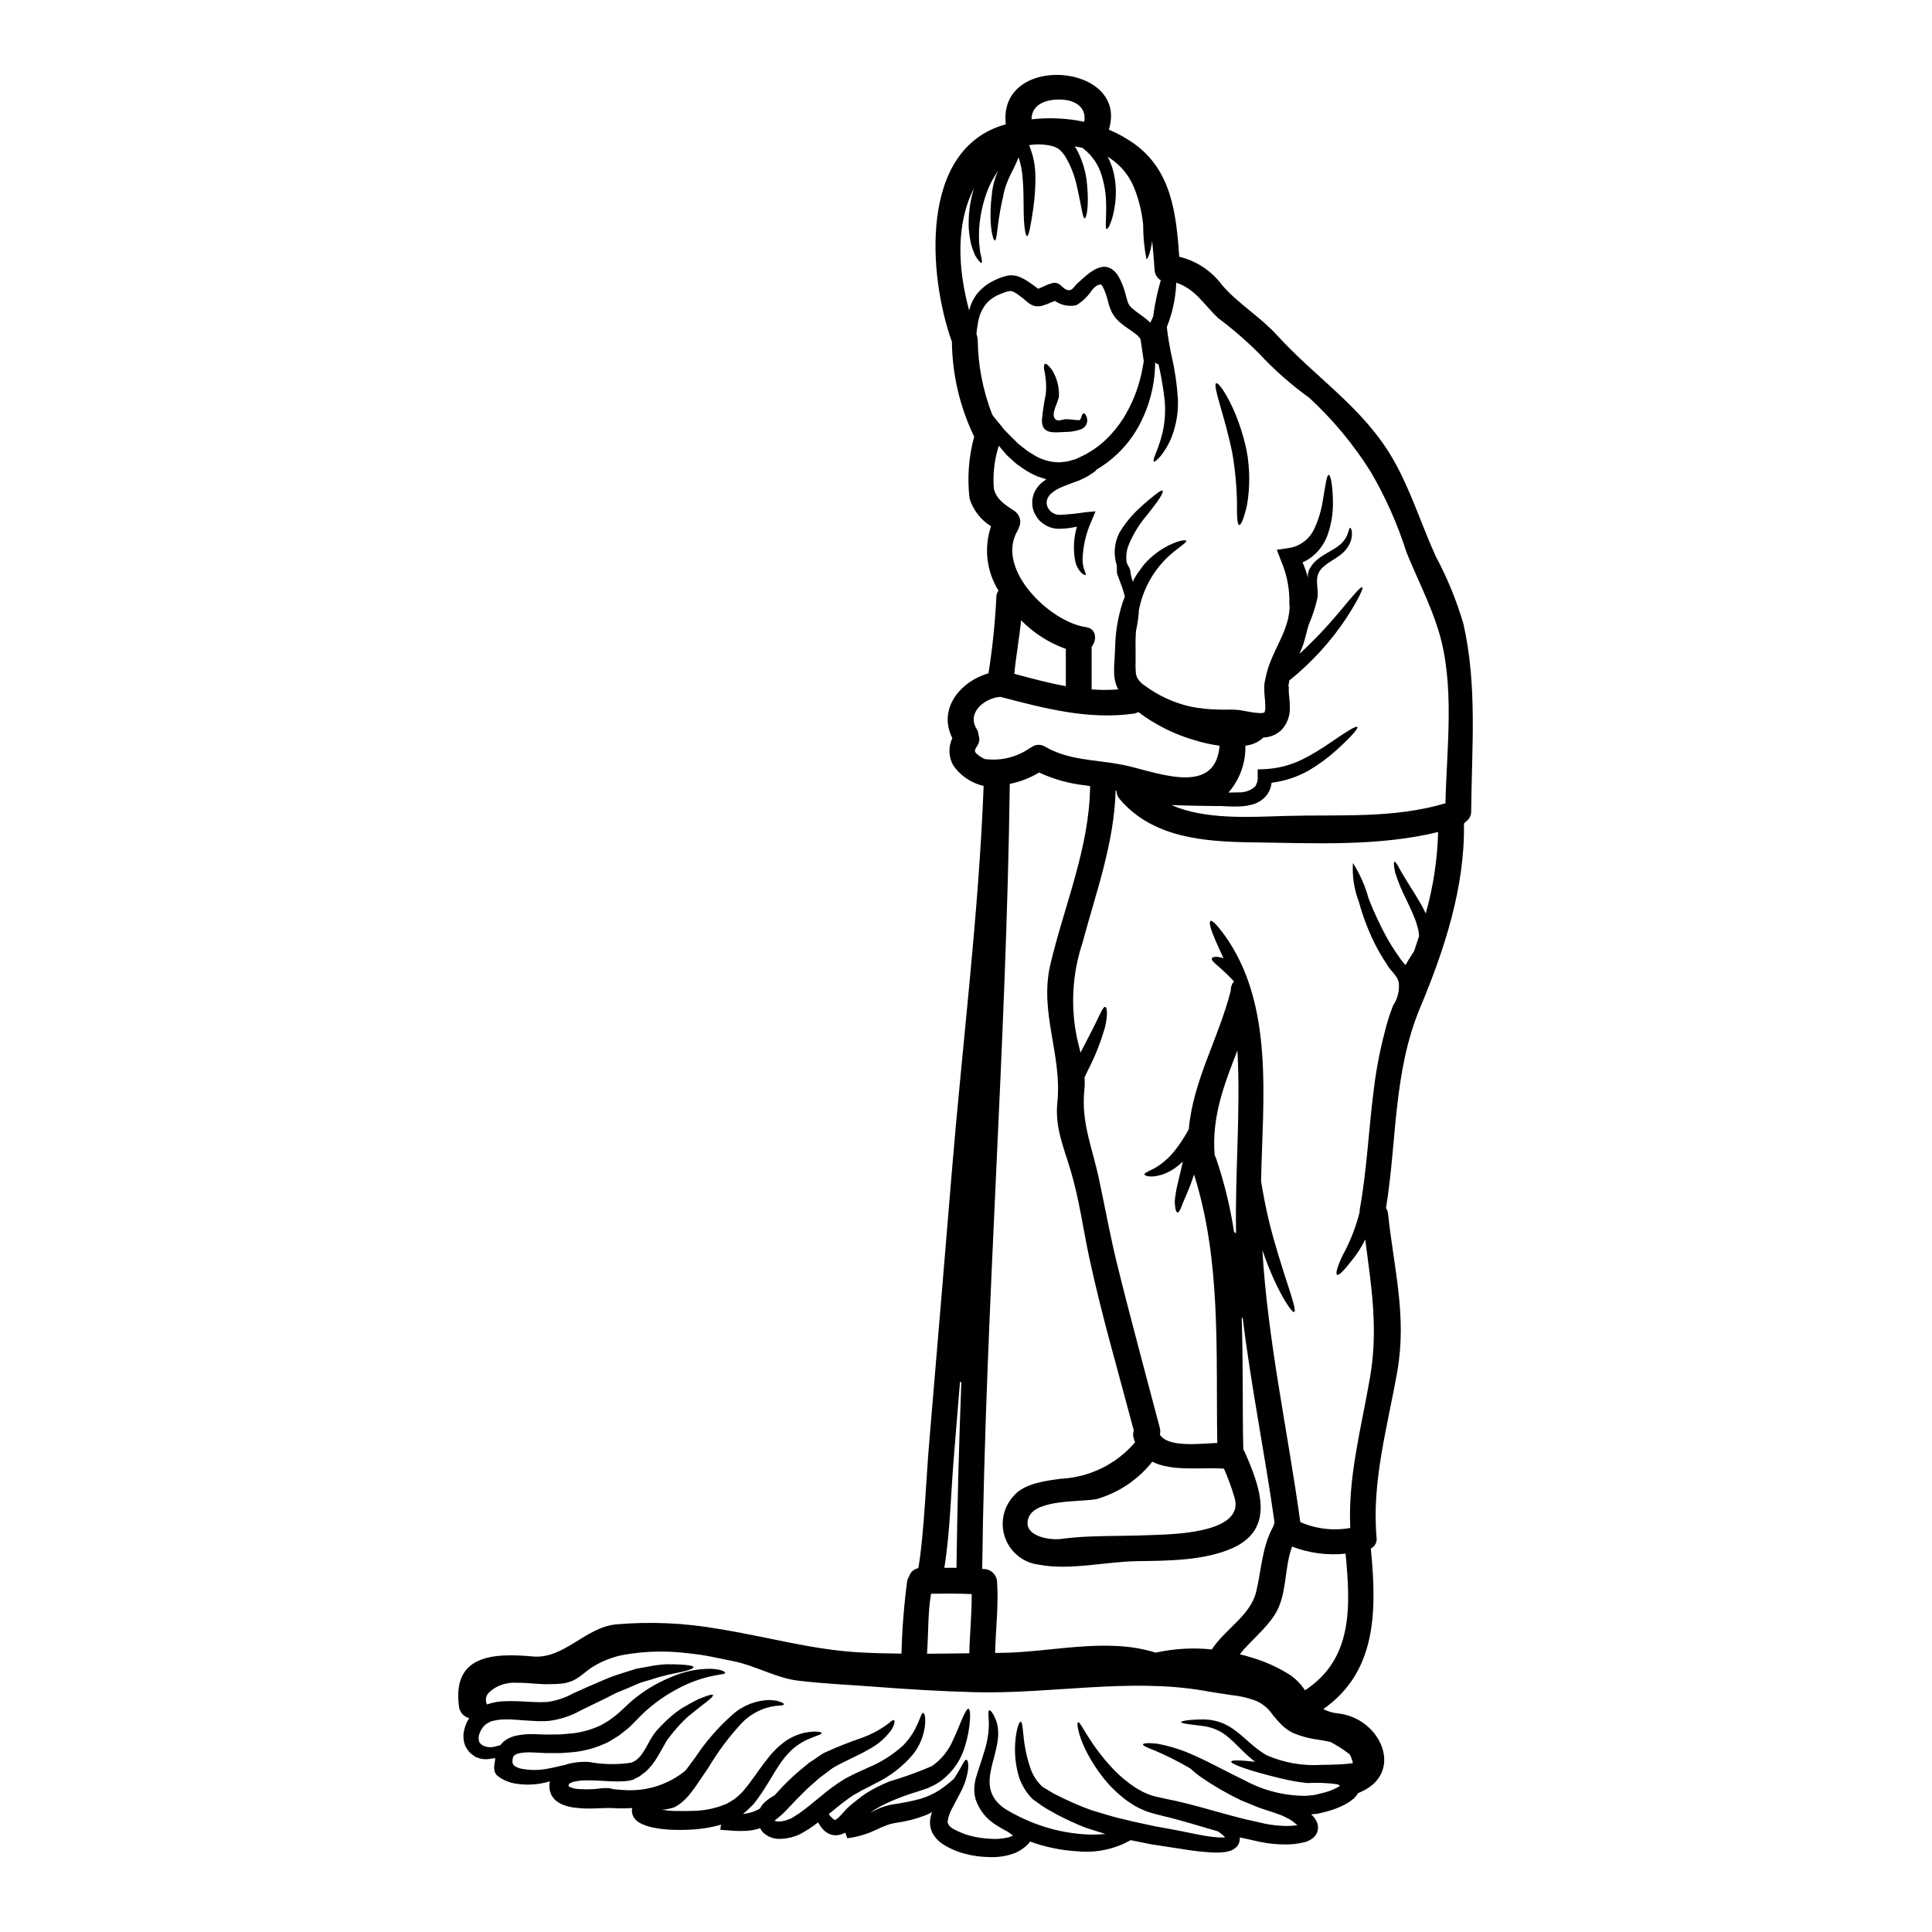 <?xml version="1.0" encoding="UTF-8"?>
<!-- Uploaded to: ICON Repo, www.iconrepo.com, Generator: ICON Repo Mixer Tools -->
<svg fill="#000000" width="800px" height="800px" version="1.1" viewBox="144 144 512 512" xmlns="http://www.w3.org/2000/svg">
 <g>
  <path d="m531.78 309.18c3.781 16.418 2.231 33.156 2.098 49.848 0.023 1.074-0.5 2.09-1.391 2.691-0.16 0.203-0.344 0.387-0.547 0.547 0.02 0.055 0.027 0.117 0.023 0.18 0.273 16.578-5.191 33.293-11.547 48.438-7.219 17.172-6.172 35.23-9.109 53.242 0.309 0.473 0.496 1.012 0.547 1.574 1.527 14.414 5.012 27.004 2.461 41.629-2.551 14.621-6.832 29.125-5.512 44.133 0.184 1.199-0.434 2.375-1.523 2.91 1.637 16.625 1.547 32.668-12.594 42.562v0.004c1.238 0.625 2.582 1.012 3.965 1.137 11.566 1.324 17.855 16.258 5.258 21.113-0.293 0.473-0.637 0.918-1.023 1.316-0.727 0.652-1.531 1.211-2.391 1.668-0.773 0.414-1.57 0.781-2.391 1.09-0.797 0.312-1.609 0.574-2.438 0.785-0.867 0.203-1.684 0.457-2.551 0.613-0.547 0.047-1.094 0.113-1.617 0.16v0.004c0.277 0.273 0.543 0.562 0.785 0.863 0.547 0.664 0.895 1.469 1 2.324 0.047 0.652-0.078 1.301-0.363 1.891-0.25 0.488-0.605 0.918-1.047 1.25-0.566 0.434-1.207 0.762-1.887 0.98-1.961 0.52-3.988 0.742-6.016 0.66-1.941-0.035-3.875-0.242-5.781-0.617-1.871-0.395-3.734-0.844-5.629-1.25 0.035 0.602-0.074 1.203-0.32 1.754l-0.09 0.18-0.043 0.09c0-0.043-0.277 0.395-0.277 0.395l-0.023 0.023h0.004c-0.215 0.207-0.441 0.398-0.684 0.57-0.371 0.258-0.777 0.457-1.207 0.594-0.344 0.09-0.727 0.18-1.07 0.25-1.262 0.168-2.535 0.215-3.801 0.137-2.566-0.156-5.121-0.453-7.652-0.887-2.617-0.395-5.352-0.82-8.199-1.25-1.824-0.367-3.664-0.727-5.559-1.117l-1.969 1.004v-0.004c-3.879 1.723-8.145 2.391-12.367 1.938-4.215-0.262-8.371-1.129-12.344-2.574-0.043 0.066-0.09 0.133-0.113 0.18-0.203 0.281-0.43 0.547-0.68 0.789-0.355 0.32-0.73 0.625-1.117 0.906-0.863 0.652-1.836 1.145-2.871 1.457-1.961 0.621-4.019 0.887-6.078 0.789-1.043-0.02-2.086-0.098-3.121-0.23l-1.66-0.273-1.438-0.344v0.004c-2.168-0.531-4.231-1.426-6.102-2.641-1.094-0.727-2-1.699-2.644-2.848-0.621-1.246-0.82-2.66-0.566-4.031 0.113-0.527 0.258-1.043 0.434-1.547-0.48 0.25-0.98 0.523-1.527 0.75-2.551 1-5.211 1.695-7.926 2.07-0.516 0.078-1.023 0.184-1.523 0.32-0.41 0.105-0.812 0.238-1.207 0.395-0.887 0.32-1.773 0.727-2.707 1.18h-0.004c-1.824 0.871-3.754 1.512-5.738 1.914l-1.824 0.297-0.523-1.504 0.004-0.004c-0.535 0.297-1.113 0.512-1.711 0.637-0.789 0.16-1.609 0.09-2.359-0.203-0.609-0.254-1.164-0.617-1.641-1.07-0.59-0.621-1.098-1.316-1.504-2.07-0.789 0.59-1.594 1.203-2.438 1.75-0.566 0.344-1.113 0.66-1.684 1.004-0.32 0.156-0.434 0.273-0.957 0.5-0.32 0.152-0.645 0.285-0.98 0.395-1.324 0.465-2.715 0.711-4.121 0.727-1.711 0.043-3.359-0.629-4.555-1.855-0.242-0.301-0.449-0.629-0.613-0.98-1.207 0.41-2.461 0.648-3.734 0.707-1.512 0.07-3.027 0.031-4.531-0.113l-2.32-0.16 0.203-1.367c-2.293 0.668-4.652 1.09-7.039 1.254-1.867 0.137-3.777 0.16-5.535 0.113h0.004c-2.031-0.039-4.055-0.281-6.035-0.73-0.707-0.18-1.398-0.406-2.074-0.684-0.43-0.176-0.844-0.398-1.227-0.656-0.625-0.41-1.121-0.988-1.434-1.664-0.285-0.645-0.348-1.363-0.188-2.047-0.066 0-0.133 0.02-0.203 0.02-1.684 0.102-3.371 0.102-5.055 0l-0.637-0.02h-0.516l-1.09 0.02c-0.824 0.047-1.664 0.07-2.527 0.09-1.855 0.082-3.715 0-5.559-0.25-1.117-0.141-2.211-0.457-3.234-0.934-0.668-0.312-1.273-0.734-1.801-1.254-0.281-0.34-0.543-0.699-0.785-1.07-0.188-0.434-0.34-0.883-0.457-1.344-0.074-0.41-0.105-0.832-0.09-1.25l0.023-0.32v-0.227l0.09-0.367 0.043-0.18c-0.449 0.145-0.902 0.27-1.363 0.367-2.504 0.582-5.094 0.672-7.629 0.27-1.836-0.254-3.566-1-5.012-2.16-1.324-1.414-0.637-2.852-0.5-4.602-0.57 0.023-1.094 0.156-1.664 0.227-1.172 0.16-2.359-0.016-3.438-0.504l-0.113-0.043c-0.047-0.023-0.344-0.227-0.344-0.227-0.062-0.043-0.121-0.09-0.18-0.137l-0.277-0.203-0.566-0.434v-0.004c-0.559-0.578-1.027-1.242-1.387-1.965-0.531-1.375-0.609-2.883-0.23-4.309 0.238-1.074 0.68-2.098 1.301-3.008-1.461-0.355-2.543-1.582-2.711-3.07-1.824-13.547 8.812-14.258 19.473-13.277 8.336 0.789 13.848-7.606 22.066-8.492l-0.004-0.004c9.066-0.789 18.195-0.395 27.16 1.184 12.664 2.004 25.074 5.625 37.914 6.262 3.543 0.18 7.086 0.273 10.66 0.297v-0.004c0.152-6.465 0.664-12.922 1.52-19.332 0.098-0.391 0.262-0.762 0.48-1.094 0.34-1.145 1.289-1.996 2.461-2.207 1.504-8.586 2.027-23.34 2.914-33.68 2.027-23.977 4.031-47.973 6.016-71.984 2.801-33.77 7.086-67.816 8.379-101.68v-0.004c-0.27-0.02-0.535-0.074-0.789-0.16-2.945-0.867-5.508-2.715-7.262-5.234-1.25-2.234-1.344-4.93-0.25-7.242-3.894-7.723 2.074-15.008 9.59-17.172l-0.004-0.004c1.043-6.606 1.734-13.266 2.07-19.945-0.035-0.703 0.168-1.395 0.57-1.969-3.172-5.106-3.894-11.363-1.969-17.055-2.727-1.68-4.746-4.297-5.691-7.356-0.648-5.488-0.23-11.047 1.23-16.375-3.801-7.859-5.816-16.461-5.906-25.191-0.023-0.066-0.066-0.137-0.09-0.203-6.059-17.012-8.902-51.012 14.371-57.387-2.211-19.086 32.789-16.191 27.305 1.414 2.359 0.988 4.602 2.231 6.691 3.711 10.016 7.148 11.16 18.762 11.977 29.969 4.586 1.102 8.629 3.797 11.414 7.602 4.305 4.945 9.996 8.266 14.484 13.188 10.234 11.273 22.773 19.105 30.676 32.723 4.758 8.246 7.477 17.285 11.414 25.918l0.004 0.004c3.012 5.641 5.445 11.574 7.262 17.707zm-4.723 47.707c0.344-14.938 2.574-31.539-1.871-45.887-2.231-7.176-5.668-13.734-8.469-20.68-2.359-7.434-5.535-14.582-9.477-21.312-4.523-7.207-9.984-13.785-16.234-19.562-4.844-3.477-9.328-7.434-13.383-11.809-3.379-3.371-6.996-6.5-10.82-9.359-3.824-3.621-6.012-7.699-11.086-9.359-0.023 0.703-0.07 1.391-0.137 2.141h-0.004c-0.324 3.301-1.121 6.535-2.359 9.609 0.293 2.57 0.719 5.125 1.273 7.652 0.859 3.723 1.418 7.508 1.664 11.32 0.148 3.231-0.332 6.465-1.41 9.516-0.723 2.043-1.777 3.949-3.121 5.648-0.977 1.117-1.613 1.664-1.844 1.504-0.227-0.16 0-0.934 0.566-2.297v-0.004c0.75-1.82 1.352-3.703 1.801-5.625 0.605-2.801 0.766-5.684 0.477-8.539-0.363-3.125-0.895-6.227-1.594-9.293-0.336-0.078-0.645-0.254-0.887-0.5-0.023 1.117-0.066 2.254-0.203 3.543h-0.004c-0.492 4.731-1.934 9.316-4.234 13.48-2.606 4.684-6.406 8.59-11.02 11.32l-0.07 0.066-0.395 0.434-0.137 0.113c-0.043 0.027-0.078 0.059-0.113 0.09l-0.137 0.09-0.297 0.203 0.004 0.004c-1.559 1.07-3.262 1.906-5.059 2.484-0.844 0.32-1.707 0.637-2.574 0.98-0.395 0.156-0.789 0.34-1.203 0.523-0.32 0.18-0.66 0.363-0.98 0.547-0.32 0.184-0.789 0.59-1.18 0.887l-0.004-0.004c-0.23 0.215-0.434 0.453-0.613 0.711-0.375 0.523-0.566 1.152-0.547 1.797-0.004 0.199 0.027 0.402 0.09 0.59 0.039 0.176 0.098 0.344 0.184 0.5-0.109 0.07 0.789 1.18 0.824 1.141h-0.004c0.625 0.562 1.434 0.879 2.277 0.887 2.273-0.086 4.539-0.312 6.785-0.68l2.801-0.25-1.047 2.504v-0.004c-1.488 3.258-2.301 6.785-2.394 10.363 0.008 0.957 0.18 1.906 0.504 2.805 0.273 0.656 0.477 1.07 0.32 1.18s-0.523 0-1.141-0.547c-0.832-0.875-1.398-1.969-1.637-3.148-0.57-3.023-0.414-6.137 0.457-9.086-1.586 0.359-3.207 0.551-4.832 0.566-1.75-0.016-3.434-0.68-4.723-1.863l-0.277-0.227-0.066-0.066-0.113-0.16-0.09-0.09-0.297-0.395v-0.004c-0.121-0.133-0.23-0.277-0.316-0.434l-0.395-0.66c-0.25-0.434-0.426-0.902-0.523-1.391-0.148-0.457-0.215-0.934-0.203-1.414-0.059-1.461 0.375-2.902 1.227-4.098 0.184-0.281 0.398-0.547 0.637-0.785l0.344-0.363 0.09-0.09c0.055-0.062 0.117-0.117 0.184-0.16 0.043-0.043 0.203-0.156 0.203-0.156l1.047-0.789h0.004c-0.039 0-0.078-0.008-0.113-0.023-0.75-0.227-1.504-0.457-2.231-0.703l-0.004-0.004c-1.34-0.566-2.621-1.27-3.824-2.094-0.57-0.414-1.117-0.789-1.66-1.18-0.543-0.395-0.98-0.867-1.461-1.301l-0.727-0.637-0.156-0.16-0.094-0.066-0.203-0.203-0.297-0.344c-0.363-0.434-0.75-0.867-1.113-1.301-0.25-0.297-0.48-0.59-0.707-0.863l-0.008 0.004c-1.172 3.656-1.621 7.508-1.316 11.34 0.66 2.938 3.051 4.348 5.445 5.945l-0.004-0.004c1.457 0.949 1.973 2.84 1.207 4.398-0.094 0.289-0.215 0.574-0.363 0.84-6.016 10.18 8.66 24.23 18.082 25.547 2.871 0.395 3.004 3.418 1.547 5.238v11.277c2.352 0.18 4.711 0.18 7.062 0-0.363-0.641-0.629-1.332-0.789-2.051-0.199-0.73-0.305-1.477-0.316-2.234-0.039-1.188 0-2.375 0.109-3.559 0.047-1.047 0.113-2.094 0.156-3.121 0.062-4.141 0.746-8.246 2.027-12.184 0.16-0.48 0.367-0.934 0.547-1.391-0.09-0.395-0.18-0.75-0.273-1.137-0.434-1.461-1.047-2.965-1.684-4.723-0.32-0.844 0-1.773-0.25-2.731-0.832-2.762-0.574-5.738 0.727-8.312 1.465-2.465 3.281-4.699 5.398-6.629 1.73-1.613 3.148-2.754 4.191-3.574 1.043-0.82 1.684-1.207 1.891-1.023 0.203 0.184-0.09 0.887-0.789 2.004-0.695 1.117-1.895 2.641-3.301 4.441v-0.004c-2.019 2.332-3.648 4.969-4.832 7.812-0.621 1.457-0.832 3.055-0.613 4.621 0.156 0.789 0.727 1.367 0.934 2.094 0.125 1.129 0.387 2.238 0.785 3.305-0.277-0.523 2.664-4.465 3.148-4.988 1.402-1.539 3.012-2.871 4.785-3.961 3.734-2.188 5.992-2.363 6.148-2.051 0.25 0.457-1.844 1.574-4.621 4.074-3.894 3.606-6.594 8.309-7.742 13.484-0.07 0.273-0.113 0.566-0.184 0.844h-0.004c-0.051 1.367-0.211 2.731-0.477 4.074-0.113 0.547-0.203 1.047-0.297 1.551-0.09 1.434-0.137 2.894-0.09 4.418v3.277h0.004c-0.047 1.012-0.031 2.023 0.043 3.031 0.008 0.371 0.078 0.742 0.203 1.094 0.07 0.297 0.203 0.578 0.395 0.816 0.441 0.672 1.023 1.238 1.703 1.664 3.606 2.691 7.731 4.602 12.117 5.606 2.359 0.488 4.762 0.75 7.176 0.785 1.227 0.09 2.551 0.023 3.824 0.023 0.75 0.023 0.684 0.023 1.301 0.066 0.547 0.047 0.91 0.09 1.301 0.16l2.07 0.363h-0.004c1.004 0.207 2.023 0.324 3.051 0.344 0.277-0.008 0.555-0.047 0.82-0.113 0-0.043 0.066-0.023 0.066-0.043l0.227-0.207 0.004-0.004c-0.023 0.027-0.055 0.043-0.09 0.047 0.031-0.07 0.055-0.148 0.066-0.227 0.074-0.336 0.113-0.68 0.113-1.023-0.02-1.098-0.098-2.191-0.227-3.277-0.043-0.66-0.09-1.348-0.066-2.188l0.043-0.66 0.023-0.18 0.047-0.32 0.043-0.203 0.184-0.867v-0.004c0.254-1.312 0.621-2.598 1.09-3.848 0.914-2.363 1.969-4.441 2.871-6.394v-0.004c0.859-1.762 1.539-3.609 2.027-5.512 0.195-0.945 0.328-1.902 0.395-2.867l-0.07-1.203v-1.301h-0.004c-0.086-3.41-0.828-6.773-2.184-9.906l-1.137-2.984 3.027-0.434c2.992-0.406 5.57-2.301 6.856-5.031 1.109-2.348 1.875-4.84 2.277-7.402 0.75-4.371 1.07-6.992 1.594-6.992 0.457 0 1.07 2.504 1.117 7.242v0.004c0.055 2.977-0.434 5.938-1.438 8.742-0.695 1.91-1.828 3.633-3.301 5.031-0.977 0.906-2.09 1.645-3.305 2.191 0.566 1.316 1.047 2.668 1.438 4.047 0-0.109-0.023-0.18-0.023-0.32v0.004c-0.004-0.227 0.004-0.457 0.023-0.684 0.02-0.133 0.047-0.266 0.09-0.391l0.09-0.367 0.09-0.297c0.023-0.047 0.09-0.16 0.09-0.16l0.113-0.203h0.004c0.293-0.539 0.645-1.039 1.047-1.5 0.73-0.738 1.539-1.387 2.418-1.938 1.547-0.98 2.914-1.664 3.938-2.418h-0.004c0.867-0.586 1.598-1.352 2.137-2.25 0.824-1.461 0.848-2.754 1.18-2.688 0.18 0.023 0.789 1.023 0.223 3.254h0.004c-0.41 1.277-1.148 2.422-2.137 3.328-1.824 1.797-5.398 3.031-6.473 5.371-0.934 1.969 0 4.352-0.273 6.445h0.004c-0.52 2.434-1.285 4.809-2.277 7.086-0.75 2.231-1.023 4.398-1.969 6.582-0.18 0.457-0.395 0.914-0.57 1.348 3.723-3.43 7.219-7.098 10.469-10.977 3.578-4.305 5.762-6.945 6.195-6.691 0.367 0.227-1.113 3.344-4.211 8.152-4.156 6.266-9.258 11.852-15.125 16.555-0.023 0.184-0.066 0.344-0.09 0.547l-0.16 0.867-0.023 0.25 0.113 0.043c0 0.047 0.156-0.32 0.156-0.156-0.031 0.105-0.074 0.203-0.133 0.297-0.031 0.453-0.031 0.91 0 1.363 0.09 1.117 0.277 2.363 0.277 3.938 0.078 2.078-0.625 4.109-1.969 5.695l-0.41 0.41-0.273 0.246-0.113 0.07-0.367 0.273h0.004c-0.477 0.34-0.996 0.617-1.547 0.82-0.75 0.262-1.531 0.418-2.324 0.453-1.133 1.062-2.551 1.773-4.078 2.051-0.227 0.043-0.48 0.09-0.707 0.113v0.004c0.109 4.551-1.488 8.977-4.484 12.41 0.867 0 1.75 0 2.594-0.043 1.645 0.094 3.258-0.465 4.488-1.551 0.504-0.785 0.734-1.715 0.66-2.644v-1.891l1.867-0.07v0.004c3.449-0.168 6.828-1.035 9.93-2.551 2.598-1.312 5.098-2.809 7.481-4.484 4.144-2.852 6.809-4.535 7.129-4.144s-1.754 2.707-5.559 6.168c-2.301 2.074-4.805 3.906-7.481 5.469-2.996 1.652-6.281 2.723-9.68 3.148-0.133 1.207-0.586 2.356-1.316 3.324-0.953 1.168-2.242 2.012-3.691 2.414-1.188 0.34-2.41 0.523-3.641 0.547-1.086 0.043-2.176 0.027-3.262-0.043l-1.434-0.07h-1.461c-3.894-0.023-7.375-0.113-10.316-0.203-0.5 0-0.957-0.023-1.434-0.043 9.156 3.938 20.676 3.148 30.266 2.871 14.492-0.414 28.363 0.77 42.371-3.352zm-5.215 29.195h-0.004c1.984-7.031 3.086-14.285 3.281-21.586-15.965 3.894-33.062 2.938-49.395 2.731-12.57-0.16-26.348-1.207-35.004-11.477-0.52-0.613-0.816-1.387-0.84-2.188-0.074-0.023-0.152-0.039-0.23-0.043-0.395 14.051-5.168 26.848-8.789 40.375-2.684 8.105-3.188 16.777-1.457 25.137 0.301 1.301 0.617 2.598 0.938 3.938 1.523-3.027 2.961-5.644 3.961-7.719 1.324-2.707 2.027-4.488 2.574-4.418 0.547 0.07 0.727 2.137-0.023 5.324l-0.004 0.004c-1.121 3.961-2.637 7.801-4.531 11.457-0.32 0.656-0.613 1.273-0.91 1.914 0.09 1.129 0.074 2.266-0.047 3.391-0.867 8.492 2.07 15.121 3.824 23.25 1.66 7.742 3.051 15.555 4.965 23.25 3.543 14.371 7.477 28.734 11.23 43.039v0.004c0.137 0.559 0.137 1.145 0 1.707 2.141 3.488 10.34 2.418 15.211 2.231-0.395-23.82 1.117-48.273-6.172-71.188l0.004 0.004c-0.121 0.461-0.266 0.918-0.434 1.363-0.59 1.797-1.344 3.371-1.797 4.555-0.246 0.617-0.523 1.141-0.727 1.664-0.203 0.523-0.363 1.023-0.523 1.391-0.344 0.75-0.637 1.18-0.91 1.113-0.273-0.066-0.457-0.5-0.57-1.32h-0.004c-0.074-0.48-0.121-0.969-0.137-1.457 0.027-0.672 0.105-1.344 0.227-2.004 0.184-1.594 0.66-3.148 1.047-4.941 0.301-1.141 0.57-2.438 0.867-3.781-1.316 1.332-2.879 2.402-4.598 3.148-3.508 1.41-5.492 0.703-5.559 0.297-0.16-0.57 2.07-1.047 4.258-2.688v-0.004c1.379-0.996 2.609-2.176 3.668-3.504 1.336-1.691 2.531-3.488 3.574-5.375 0.09-0.184 0.156-0.344 0.246-0.523 1.168-12.914 7.859-23.82 11.125-36.664-0.035-0.883 0.266-1.746 0.844-2.414-1.391-1.48-2.754-2.777-3.758-3.644-1.32-1.16-2.363-1.969-2.094-2.481 0.203-0.434 1.344-0.57 3.074-0.023-0.867-1.848-1.637-3.543-2.254-4.988-1.18-2.754-1.66-4.602-1.203-4.871 0.457-0.273 1.797 1.113 3.574 3.543 13.48 18.469 10.234 44.082 9.84 65.426 0.523 3.234 1.207 6.875 2.117 10.684 3.281 13.188 7.723 23.477 6.652 23.977-0.66 0.367-5.012-6.297-8.426-16.418 1.414 24.008 6.742 48.07 10.02 71.867v0.203h-0.004c4.172 1.832 8.793 2.383 13.277 1.574-0.637-13.504 2.894-26.371 5.191-39.629 2.297-13.023 0.395-24.402-1.227-36.82h-0.004c-1 2.062-2.246 3.996-3.711 5.762-1.914 2.438-3.258 3.867-3.734 3.598-0.477-0.273 0.066-2.164 1.391-4.988 1.852-3.371 3.305-6.949 4.328-10.656 0.066-0.32 0.156-0.637 0.25-0.957h0.004c-0.02-0.273-0.004-0.551 0.043-0.82 1.871-10.316 2.32-20.793 3.644-31.176 0.605-5.238 1.578-10.43 2.91-15.531 0.582-2.457 1.336-4.867 2.258-7.219 1.223-1.828 1.758-4.035 1.504-6.219-0.477-1.867-2.164-2.938-3.074-4.598-1.27-1.895-2.418-3.867-3.441-5.902-1.668-3.445-3.019-7.035-4.031-10.727-1.273-3.293-1.816-6.82-1.594-10.34 1.855 2.93 3.262 6.125 4.168 9.473 1.344 3.406 2.887 6.731 4.617 9.953 1.023 1.867 2.156 3.668 3.394 5.398 0.516 0.801 1.109 1.547 1.773 2.231 0.5-0.934 1.047-1.797 1.551-2.598 0.246-0.363 0.477-0.727 0.703-1.09 0.457-1.324 0.891-2.644 1.324-3.988-0.047-0.895-0.207-1.785-0.48-2.641-0.113-0.395-0.227-0.789-0.344-1.18-0.113-0.395-0.344-0.867-0.5-1.273-0.637-1.66-1.438-3.211-2.094-4.644v-0.004c-1.164-2.277-2.141-4.644-2.914-7.082-0.395-1.824-0.434-2.852-0.18-2.894 0.25-0.043 0.789 0.789 1.574 2.32 0.91 1.527 2.184 3.668 3.918 6.375 0.82 1.391 1.773 2.871 2.621 4.668l-0.004 0.004c0.055 0.121 0.113 0.238 0.176 0.355zm-19.383 225.18c0.066-0.09 0.09-0.137 0.023-0.344-0.066-0.203-0.18-0.59-0.32-0.957l-0.434-1h0.004c-1.613-1.262-3.336-2.375-5.148-3.324-0.977-0.227-2.047-0.395-3.188-0.59h-0.004c-2.242-0.281-4.438-0.855-6.531-1.711-1.207-0.551-2.301-1.312-3.238-2.254-0.836-0.844-1.625-1.734-2.359-2.664-1.094-1.625-2.625-2.902-4.418-3.688-2.07-0.781-4.238-1.285-6.441-1.504-1.18-0.16-2.461-0.367-3.758-0.57-1.301-0.203-2.527-0.395-3.801-0.637-19.723-3.344-40.445 0.934-60.395 0.434-9.016-0.227-18.039-0.789-27.008-1.48-6.652-0.5-13.457-0.789-20.043-1.594-5.625-0.684-11.203-3.938-16.645-5.055-1.848-0.395-3.824-0.789-5.969-1.23-2.141-0.445-4.371-0.75-6.809-1l-0.004-0.004c-5.438-0.656-10.945-0.523-16.348 0.395-3.051 0.523-5.965 1.637-8.586 3.277-1.414 0.844-2.414 1.969-4.535 3.277v0.004c-1.059 0.57-2.215 0.941-3.41 1.094-1.047 0.121-2.098 0.184-3.148 0.18-1.043 0.047-2.082 0.023-3.117-0.066l-3.055-0.203v-0.004c-0.984-0.086-1.973-0.113-2.961-0.09-0.898-0.062-1.805 0.008-2.684 0.207-1.715 0.352-3.293 1.18-4.559 2.387-0.844 0.828-1.047 2.106-0.5 3.148 1.266-0.453 2.594-0.73 3.938-0.816 1.395-0.094 2.793-0.109 4.191-0.043l3.984 0.203h-0.004c1.301 0.078 2.602 0.078 3.898 0 2.391-0.332 4.699-1.105 6.809-2.277 2.461-1.137 4.824-2.141 7.035-3.098 1.141-0.477 2.188-0.957 3.301-1.367 1.113-0.41 2.254-0.75 3.324-1.094s2.094-0.68 3.098-0.977c1.023-0.184 2.004-0.367 2.961-0.523 1.668-0.355 3.359-0.578 5.059-0.66 1.523 0 2.797 0.023 3.844 0.09 2.117 0.113 3.258 0.344 3.281 0.68 0.023 0.34-1.117 0.789-3.098 1.254-1.004 0.227-2.231 0.477-3.621 0.75l0.004 0.004c-1.57 0.363-3.121 0.801-4.648 1.32-0.844 0.227-1.727 0.5-2.664 0.789-0.887 0.363-1.82 0.75-2.773 1.18-0.957 0.43-1.969 0.82-2.984 1.227-1.016 0.41-2.098 1.027-3.148 1.551-2.184 1.051-4.461 2.16-6.828 3.324h-0.004c-2.652 1.512-5.578 2.481-8.605 2.848-1.473 0.094-2.949 0.086-4.422-0.023-1.457-0.066-2.777-0.18-4.055-0.273-1.195-0.098-2.398-0.129-3.598-0.094-0.953 0.031-1.898 0.172-2.82 0.414-0.297-0.047-0.914 0.395-1.414 0.656l-0.32 0.184c-0.043 0.043-0.5 0.453-0.5 0.453-0.547 0.594-0.965 1.293-1.23 2.051-0.23 0.59-0.277 1.234-0.133 1.848 0.09 0.203 0 0.227 0.156 0.523l0.5 0.5 0.277 0.227c1.098 0.551 2.371 0.648 3.539 0.273 0.395-0.09 0.789-0.18 1.18-0.297h0.004c0.344-0.48 0.77-0.902 1.25-1.25 0.816-0.578 1.738-0.996 2.707-1.23 1.668-0.379 3.375-0.531 5.082-0.453 1.637 0.023 3.004 0.156 4.531 0.09 0.75-0.023 1.527-0.023 2.277-0.023 0.75-0.066 1.5-0.113 2.25-0.18l0.004-0.004c2.828-0.199 5.598-0.902 8.18-2.074 0.613-0.273 1.18-0.656 1.75-0.977v0.004c0.574-0.312 1.113-0.68 1.617-1.098 0.527-0.367 1.035-0.762 1.523-1.18l1.574-1.438c0.5-0.477 1-0.934 1.504-1.41 0.504-0.477 1.113-0.938 1.637-1.391 1.117-0.867 2.231-1.641 3.324-2.363l0.004 0.004c2.047-1.27 4.203-2.359 6.441-3.258 3.234-1.371 6.719-2.062 10.234-2.027 2.574 0.113 3.711 0.75 3.711 1.07 0 0.395-1.457 0.395-3.574 0.867-3.109 0.68-6.106 1.793-8.906 3.301-4.188 2.176-7.969 5.059-11.18 8.52-0.504 0.477-1.004 0.98-1.504 1.504-0.5 0.523-1.207 1.023-1.848 1.523h0.004c-0.621 0.543-1.289 1.023-2.004 1.434-0.703 0.395-1.391 0.91-2.141 1.273v0.004c-3.098 1.5-6.453 2.406-9.883 2.664-0.844 0.043-1.684 0.113-2.527 0.18h-2.461c-1.594 0.047-3.301-0.113-4.691-0.156-1.27-0.098-2.547-0.039-3.801 0.18-1.117 0.25-1.48 0.613-1.684 1.004-0.395 1.66-0.277 2.391 1.797 3.027 1.996 0.445 4.055 0.535 6.082 0.273 0.523-0.066 0.887-0.109 1.41-0.223 0.523-0.113 0.98-0.16 1.414-0.277l2.551-0.59c0.203-0.047 0.367-0.07 0.57-0.113l0.344-0.137-0.004-0.004c1.918-0.535 3.914-0.75 5.902-0.637 3.695 0.691 7.484 0.762 11.203 0.203 2.918-0.957 4.078-4.644 5.695-7.059l0.57-0.824 0.156-0.18 0.18-0.273 0.09-0.094 0.32-0.34c0.414-0.434 0.848-0.867 1.23-1.301l0.004 0.008c1.531-1.617 3.234-3.059 5.078-4.305 1.684-0.977 3.121-1.797 4.328-2.391 2.461-1.047 3.898-1.48 4.055-1.18 0.156 0.301-0.957 1.301-3.051 2.848-1.004 0.789-2.207 1.773-3.644 2.918v-0.004c-1.473 1.355-2.836 2.824-4.074 4.391-0.367 0.457-0.73 0.934-1.117 1.414l-0.25 0.32c-0.043 0.066-0.156 0.273-0.156 0.273l-0.457 0.789c-0.613 1.047-1.227 2.231-2.004 3.508l-0.004-0.008c-0.82 1.402-1.836 2.68-3.008 3.805-0.363 0.301-0.789 0.594-1.18 0.891l-0.594 0.434-0.5 0.273-0.523 0.25-0.25 0.137-0.113 0.066-0.066 0.047-0.277 0.113c-0.559 0.168-1.129 0.281-1.711 0.34-3.688 0.301-6.762-0.223-9.992-0.18v-0.004c-1.441-0.062-2.887 0.09-4.281 0.457-0.203 0.113-0.48 0.203-0.637 0.297-0.047 0.062-0.113 0.109-0.188 0.137 0.023 0 0-0.184-0.043-0.09l-0.18 0.637c0.043 0.133 0.133 0.18 0.32 0.297h-0.004c0.582 0.254 1.195 0.43 1.824 0.523 1.57 0.129 3.148 0.145 4.723 0.043 0.844-0.02 1.664-0.246 2.484-0.246h1.391l1.301 0.297c1.547 0.137 3.027 0.273 4.484 0.273l-0.004-0.008c5.094-0.023 10.035-1.734 14.051-4.871 0.16-0.133 0.297-0.246 0.48-0.395 0.844-1.137 1.66-2.231 2.461-3.301 2.824-4.289 6.207-8.176 10.062-11.57 2.731-2.398 6.227-3.738 9.859-3.781 0.66 0.07 1.227 0.113 1.707 0.184v0.004c0.371 0.098 0.738 0.219 1.098 0.359 0.59 0.227 0.887 0.434 0.867 0.594s-0.367 0.273-1.004 0.34c-0.297 0.023-0.684 0.047-1.137 0.07-0.395 0.09-0.891 0.18-1.414 0.246l-0.004 0.004c-2.988 0.672-5.703 2.238-7.789 4.484-3.277 3.543-6.172 7.418-8.629 11.57-0.789 1.18-1.613 2.363-2.457 3.602-0.871 1.352-1.824 2.652-2.852 3.891-0.602 0.711-1.273 1.359-2.004 1.938-0.402 0.32-0.828 0.609-1.273 0.867l-0.344 0.203-0.453 0.18c-0.039 0.004-0.074 0.012-0.113 0.023l-0.137 0.043-0.59 0.16v0.004c-0.711 0.172-1.438 0.281-2.164 0.316 1.062 0.18 2.133 0.285 3.211 0.32 1.867 0.043 3.543 0.043 5.168-0.023 3.043-0.051 6.051-0.699 8.848-1.906 0.617-0.344 1.18-0.703 1.754-1.047 0.445-0.281 0.855-0.609 1.23-0.98l0.98-0.91 0.703-0.82c0.48-0.57 0.867-1.094 1.273-1.617 1.688-2.207 3.148-4.465 4.762-6.445h0.004c1.402-1.887 3.102-3.539 5.027-4.894 1.504-1 3.18-1.711 4.945-2.094 2.871-0.566 4.441-0.18 4.441 0.09 0.047 0.395-1.48 0.707-3.848 1.754h-0.004c-1.387 0.645-2.672 1.48-3.824 2.481-1.512 1.387-2.82 2.977-3.894 4.723-1.273 1.969-2.574 4.301-4.211 6.762-0.434 0.637-0.891 1.324-1.348 1.914l-0.68 0.891-0.16 0.227-0.156 0.156c-0.023 0.023-0.137 0.16-0.137 0.16l-0.48 0.457-0.004 0.004c-0.605 0.648-1.266 1.25-1.969 1.797-0.066 0.043-0.137 0.066-0.203 0.113v0.004c1.398-0.102 2.758-0.484 4.008-1.121 0.203-0.113 0.395-0.227 0.594-0.344 0.113-0.18 0.203-0.395 0.297-0.547v0.004c0.359-0.52 0.789-0.988 1.273-1.391 0.684-0.582 1.434-1.086 2.231-1.5 0.75-0.824 1.527-1.641 2.297-2.484h0.004c1.668-1.727 3.441-3.356 5.305-4.871 0.457-0.395 0.914-0.75 1.348-1.117 0.434-0.367 0.91-0.613 1.344-0.91 0.434-0.297 0.867-0.613 1.301-0.891l0.66-0.457 0.32-0.203 0.34-0.223 0.184-0.094-0.004-0.004c3.34-1.531 6.754-2.891 10.234-4.074 2.152-0.781 4.195-1.84 6.074-3.148 1.23-0.867 2.004-1.707 2.301-1.484 0.227 0.207 0.227 1.18-0.891 2.824l0.004 0.004c-1.582 2.086-3.613 3.793-5.941 4.988-2.754 1.641-6.297 3.008-9.473 4.894-0.789 0.57-1.547 1.18-2.32 1.75-0.434 0.32-0.867 0.637-1.301 0.98l-1.137 1.027c-0.789 0.703-1.574 1.32-2.363 2.117-0.789 0.801-1.594 1.574-2.394 2.391-0.59 0.613-1.18 1.23-1.75 1.848l-0.867 0.91-0.434 0.457-0.586 0.586h-0.004c-0.695 0.648-1.426 1.258-2.191 1.824l0.047 0.047h0.004c0.398 0.199 0.852 0.27 1.297 0.203 0.863-0.055 1.707-0.254 2.504-0.594 0.219-0.078 0.43-0.168 0.637-0.27l0.57-0.367c0.453-0.273 0.91-0.566 1.367-0.863 1.824-1.273 3.664-2.824 5.648-4.445v0.004c2-1.719 4.133-3.281 6.375-4.668 0.547-0.32 1.07-0.566 1.594-0.844l0.887-0.453 0.789-0.367c1.023-0.48 2.051-0.934 3.027-1.391l-0.004 0.004c3.394-1.402 6.519-3.375 9.246-5.828 4.281-4.281 4.559-8.836 5.418-8.66 0.301 0.07 0.637 1.047 0.457 3.074h0.004c-0.289 2.887-1.406 5.633-3.215 7.902-2.699 3.199-6.043 5.789-9.812 7.606-1.004 0.547-2.027 1.07-3.074 1.594l-0.789 0.395-0.66 0.395c-0.523 0.297-1.07 0.57-1.547 0.867l0.004-0.004c-1.922 1.309-3.769 2.723-5.535 4.234-0.297 0.227-0.594 0.457-0.891 0.707v0.004c0.043 0.047 0.082 0.102 0.113 0.156 0.312 0.465 0.699 0.883 1.141 1.227 0.434 0.25 0.48 0.184 0.547 0.137v0.004c0.438-0.266 0.836-0.598 1.18-0.98 0.613-0.656 1.23-1.367 1.891-2.07 0.766-0.723 1.57-1.398 2.414-2.027 0.844-0.707 1.723-1.367 2.641-1.969 1.961-1.223 4.027-2.266 6.172-3.121 3.805-1.121 7.539-2.469 11.184-4.031 2.477-1.703 4.418-4.07 5.602-6.832 1.18-2.461 1.969-4.668 2.641-6.148 0.672-1.48 1.16-2.32 1.504-2.231s0.477 1.023 0.395 2.664c-0.137 2.379-0.555 4.734-1.254 7.012-1.02 3.711-3.234 6.984-6.297 9.312-0.91 0.684-1.895 1.254-2.938 1.711-0.516 0.262-1.059 0.473-1.617 0.637-0.477 0.16-0.98 0.32-1.48 0.504-2.016 0.586-3.996 1.277-5.941 2.07-1.855 0.73-3.652 1.602-5.379 2.598-0.535 0.316-1.051 0.668-1.547 1.047 0.781-0.441 1.59-0.836 2.414-1.18 0.613-0.266 1.246-0.488 1.895-0.664 0.566-0.172 1.141-0.305 1.727-0.391 2.457-0.34 4.891-0.828 7.289-1.461 1.805-0.555 3.527-1.352 5.117-2.363 1.301-0.902 2.547-1.887 3.731-2.938 2.051-3.027 2.711-5.078 3.301-5.078 0.301 0.047 0.637 0.82 0.48 2.484h0.004c-0.297 2.168-0.984 4.269-2.027 6.195-0.594 1.203-1.324 2.457-1.969 3.754-0.691 1.148-1.168 2.414-1.414 3.734-0.059 0.375 0.023 0.754 0.23 1.07 0.309 0.441 0.711 0.809 1.18 1.07 1.426 0.801 2.949 1.422 4.531 1.848l1.438 0.34 1.203 0.203c0.867 0.094 1.73 0.227 2.574 0.25 1.539 0.145 3.094 0.047 4.602-0.293 0.301-0.023 0.598-0.109 0.863-0.254l0.363-0.156c0.059-0.02 0.121-0.035 0.18-0.047l0.137-0.09c-0.457-0.32-0.887-0.66-1.301-0.957h0.004c-1.102-0.555-2.172-1.172-3.207-1.848-2.531-1.555-4.441-3.945-5.398-6.762-0.199-0.711-0.32-1.445-0.363-2.184-0.02-0.723 0.027-1.449 0.137-2.164l0.156-0.789 0.047-0.203 0.043-0.227 0.004-0.004c0.008-0.047 0.023-0.09 0.047-0.133l0.113-0.395c0.156-0.523 0.32-1.023 0.477-1.523 0.637-1.969 1.25-3.734 1.707-5.328 0.77-2.438 1.156-4.981 1.137-7.535-0.113-1.891-0.246-3.055 0.113-3.148 0.301-0.09 1.027 0.75 1.777 2.641 3.027 8.156-7.129 17.32 2.707 23.688l0.004-0.004c2.102 1.242 4.285 2.328 6.539 3.258 4.008 1.645 8.234 2.707 12.547 3.148 2.391 0.277 4.805 0.293 7.195 0.047-1.773-0.523-3.508-1.117-5.305-1.684-2.684-1.051-5.297-2.258-7.832-3.621-1.207-0.707-2.508-1.367-3.543-2.074-0.504-0.363-1.004-0.727-1.504-1.07l-0.75-0.523-0.09-0.066-0.203-0.137-0.004-0.004c-0.027-0.027-0.051-0.059-0.07-0.09l-0.574-0.574c-1.668-1.883-2.836-4.152-3.394-6.602-0.766-3.238-0.898-6.598-0.395-9.887 0.367-2.297 0.914-3.484 1.23-3.438 0.32 0.047 0.477 1.32 0.703 3.484h0.004c0.254 3 0.871 5.961 1.836 8.812 0.594 1.766 1.594 3.371 2.91 4.691l0.25 0.227 0.09 0.066c0.023 0.023 0.789 0.48 0.789 0.48 0.523 0.32 1.047 0.637 1.594 0.98 1.07 0.637 2.117 1.066 3.207 1.637l0.004 0.004c2.383 1.152 4.824 2.176 7.312 3.074 2.594 0.75 5.578 1.773 8.379 2.363 2.82 0.75 5.738 1.301 8.492 1.914 2.801 0.523 5.418 0.957 8.129 1.527 2.574 0.543 4.969 1.023 7.176 1.297v-0.008c0.988 0.129 1.988 0.184 2.984 0.164l0.297-0.047c-0.211-0.234-0.43-0.453-0.664-0.664-0.395-0.32-0.789-0.613-1.203-0.91-5.238-1.504-10.043-3.027-14.828-4.144l-2.363-0.613h0.004c-0.863-0.223-1.711-0.512-2.527-0.863-0.82-0.32-1.547-0.75-2.297-1.117-0.684-0.453-1.391-0.863-2.027-1.32h-0.004c-2.32-1.703-4.41-3.703-6.219-5.945-6.492-8.199-7.422-14.828-6.852-14.918 0.727-0.297 2.848 5.625 9.492 12.57v0.004c1.77 1.836 3.742 3.461 5.879 4.848 0.57 0.344 1.18 0.66 1.777 1.004 0.613 0.246 1.227 0.59 1.867 0.789 0.641 0.234 1.301 0.422 1.969 0.57 0.789 0.156 1.574 0.344 2.363 0.523 6.375 1.207 13.57 3.543 20.699 5.328 1.824 0.395 3.598 0.82 5.352 1.207v0.004c1.648 0.344 3.324 0.551 5.008 0.613 1.25 0.059 2.5-0.004 3.738-0.188-0.434-0.395-0.938-0.746-1.438-1.137l-0.727-0.477-1.047-0.523h-0.004c-0.625-0.344-1.281-0.617-1.965-0.82-0.566-0.227-1.25-0.453-1.969-0.68-1.324-0.434-2.801-0.867-4.102-1.438-1.301-0.57-2.461-1-3.621-1.48-3.617-1.727-7.098-3.727-10.406-5.988-1.043-0.703-2.027-1.492-2.938-2.359-0.203-0.113-0.434-0.25-0.637-0.395-2.812-1.629-5.715-3.09-8.699-4.375-2.188-0.867-3.465-1.391-3.375-1.727 0.09-0.34 1.414-0.457 3.805-0.184h0.004c3.406 0.629 6.719 1.688 9.859 3.148 3.965 1.727 8.402 4.234 13.324 6.582v-0.004c4.981 2.707 10.566 4.109 16.234 4.078l2.117-0.207c0.703-0.133 1.391-0.34 2.07-0.5 0.699-0.148 1.383-0.344 2.051-0.59 0.617-0.227 1.215-0.488 1.801-0.789 0.336-0.18 0.664-0.375 0.98-0.59-0.18-0.113-0.395-0.203-0.59-0.32l-0.16-0.047-0.344-0.066c-2.527-0.316-5.082-0.41-7.625-0.273-2.356-0.25-4.691-0.66-6.988-1.234-8.402-2.004-13.254-3.801-13.16-4.441 0.066-0.48 2.438-0.395 6.352 0.043v0.004c-1.285-0.992-2.504-2.074-3.644-3.231-1.367-1.348-2.664-2.641-3.777-3.543-1.879-1.523-4.156-2.469-6.559-2.734-3.848-0.48-5.648-0.66-5.648-1.004 0-0.273 1.684-0.68 5.805-0.727 2.816-0.012 5.566 0.848 7.871 2.461 2.848 1.914 5.394 4.965 8.992 7.039h0.004c4.594 2 9.598 2.875 14.598 2.547 1.48 0 2.984-0.07 4.555-0.113 0.75-0.023 1.594-0.137 2.394-0.184 0.395-0.043 0.789-0.09 1.047-0.133 0.066 0.008 0.137 0.004 0.199-0.02zm-12.637-19.309c12.754-8.312 12.113-22.203 10.773-36.211l-0.004-0.004c-4.805 0.5-9.656-0.141-14.168-1.871-2.207 5.828-1.207 12.777-4.644 18.129-2.551 3.918-6.356 6.809-9.227 10.406 1.07 0.246 2.121 0.547 3.148 0.867 3.613 1.059 7.059 2.625 10.234 4.644 1.551 1.078 2.875 2.449 3.898 4.035zm-8.348-43.5c0.055-0.324 0.152-0.637 0.297-0.934-2.527-17.969-6.195-36.027-8.426-54.109-0.09-0.07-0.18-0.16-0.297-0.25 0.434 11.66 0.18 23.387 0.434 34.938 0.125 0.188 0.238 0.387 0.344 0.59 4.008 9.18 8.379 20.336-3.148 25.551-7.516 3.394-17.375 3.371-25.457 3.484-8.02 0.137-17.855 2.481-25.711 0.957h-0.004c-4.137-0.426-7.672-3.168-9.109-7.07s-0.527-8.281 2.344-11.289c2.754-3.231 8.609-3.938 12.457-4.441v0.004c7.586-0.391 14.676-3.883 19.609-9.656-0.156-0.383-0.289-0.777-0.391-1.18-0.188-0.648-0.168-1.332 0.047-1.969-3.988-15.145-8.492-30.402-11.773-45.684-1.664-7.719-2.711-15.781-4.992-23.316-1.891-6.297-4.164-11.344-3.484-17.992 1.301-12.594-4.871-23.773-1.844-36.551 3.731-15.742 10.336-30.836 10.52-47.207-0.344-0.047-0.66-0.113-1.004-0.16l0.004-0.004c-4.336-0.449-8.566-1.609-12.523-3.438-2.394 1.445-5.023 2.461-7.766 3.008-0.891 69.363-6.422 138.68-7.309 208.05 0.176-0.004 0.348 0.004 0.523 0.023 1.859 0.066 3.352 1.559 3.418 3.418 0.434 6.297-0.367 12.547-0.523 18.809h1.18c13.461-0.066 28.266-4.234 41.355-0.066 4.887-1.082 9.914-1.367 14.895-0.844 3.508-5.398 10.234-8.996 11.754-15.262 1.434-5.91 1.527-12.016 4.582-17.41zm-9.906-77.633c-0.297-16.234 1.25-32.242 0.363-48.438-3.461 8.879-6.875 17.582-6.035 27.762 0.113 0.188 0.211 0.387 0.297 0.59 2.207 6.438 3.832 13.062 4.852 19.789 0.188 0.078 0.363 0.176 0.523 0.297zm-22.273 79.98c3.781-0.203 24.711-0.09 21.883-9.883v-0.004c-0.773-2.621-1.719-5.195-2.82-7.699-5.672-0.434-13.684 0.844-18.992-1.844v0.004c-3.75 4.738-8.887 8.191-14.688 9.883-4.008 0.844-16.055-0.047-18.035 4.801-2.051 5.035 5.555 6.172 8.492 5.785 2.617-0.344 5.258-0.57 7.898-0.66 5.422-0.203 10.844-0.133 16.262-0.383zm17.902-209.17c-2.356-0.336-4.68-0.859-6.949-1.574-5.269-1.555-10.211-4.051-14.59-7.367-0.375 0.23-0.793 0.379-1.227 0.434-12.113 1.684-23.73-1.414-35.363-4.465-0.047 0-0.07 0.023-0.09 0.023-4.191 0.395-8.816 4.234-6.152 8.512l-0.004 0.004c0.305 0.488 0.477 1.043 0.504 1.617 0.355 0.922 0.234 1.961-0.32 2.781-0.637 1.023-0.938 1.457-0.227 2.117 0.672 0.625 1.449 1.125 2.297 1.48h0.297c4.09 0.465 8.207-0.59 11.57-2.961 0.145-0.09 0.297-0.164 0.453-0.23 1.043-0.77 2.445-0.824 3.543-0.137 6.195 3.621 13.211 3.441 20.074 4.723 8.328 1.484 25.066 9.184 26.184-4.957zm-15.602-123.25c0-0.047 0.023-0.066 0.023-0.113h0.004c-0.965-0.578-1.578-1.59-1.645-2.707-0.18-2.461-0.367-5.082-0.637-7.723-0.457 3.148-1.207 4.894-1.527 4.828-0.586-3.016-0.875-6.082-0.867-9.156-0.324-3.18-1.066-6.305-2.207-9.293-1.293-3.481-3.684-6.441-6.809-8.445-0.133-0.09-0.273-0.137-0.395-0.227v-0.004c0.688 1.281 1.207 2.644 1.551 4.055 0.641 2.691 0.793 5.477 0.453 8.223-0.566 4.574-1.867 6.992-2.254 6.875-0.5-0.113-0.043-2.754-0.156-6.992l-0.004 0.004c-0.051-2.449-0.449-4.883-1.18-7.223-0.832-2.801-2.508-5.277-4.805-7.086l-0.246-0.203c-0.684-0.156-1.367-0.297-2.074-0.395h-0.004c0.172 0.223 0.324 0.457 0.457 0.707 1.598 2.945 2.559 6.195 2.824 9.539 0.523 5.512-0.156 8.836-0.637 8.816-0.566 0-0.867-3.324-2.047-8.359-0.582-2.863-1.645-5.606-3.152-8.109-0.184-0.301-0.395-0.582-0.637-0.84-0.113-0.133-0.18-0.246-0.32-0.395l-0.523-0.477-0.25-0.227-0.156-0.09c-0.137-0.07-0.25-0.137-0.367-0.207v-0.004c-0.316-0.156-0.641-0.289-0.977-0.395-1.664-0.449-3.398-0.594-5.117-0.434-0.398 0.016-0.793 0.07-1.18 0.164 1.105 2.676 1.672 5.547 1.66 8.445 0.023 2.781-0.168 5.559-0.57 8.312-0.68 4.578-1.18 7.309-1.637 7.332-0.457 0.023-0.914-2.871-0.914-7.477-0.023-2.301 0-5.035-0.273-7.969l0.004-0.004c-0.141-1.855-0.5-3.691-1.07-5.465-0.934 2.484-2.188 4.488-2.918 6.375-0.559 1.332-0.965 2.723-1.203 4.144-0.367 1.414-0.547 2.688-0.789 3.848-0.82 4.691-0.844 7.629-1.391 7.699-0.395 0.043-1.301-2.941-1.117-7.969 0.035-1.363 0.141-2.727 0.32-4.078 0.137-1.656 0.484-3.289 1.035-4.859 0.18-0.523 0.395-1.023 0.59-1.547-0.223 0.395-0.477 0.75-0.703 1.137-0.988 1.555-1.789 3.223-2.391 4.965-1.047 3.004-1.684 6.137-1.895 9.316-0.066 1.367-0.043 2.617 0 3.664 0.16 1.027 0.16 1.938 0.344 2.754 0.395 1.547 0.523 2.457 0.297 2.57-0.227 0.113-0.82-0.613-1.684-1.969h-0.004c-0.422-0.953-0.781-1.934-1.07-2.938-0.293-1.328-0.496-2.672-0.613-4.027-0.176-3.531 0.246-7.066 1.25-10.457 0.047-0.16 0.113-0.32 0.16-0.48-5.012 9.773-4.234 21.648-1.324 32.453h0.004c0.359-1.504 1.012-2.926 1.922-4.18 0.953-1.238 2.129-2.289 3.465-3.098 1.43-0.855 2.977-1.5 4.598-1.91 1.113-0.223 2.266-0.117 3.324 0.297 0.895 0.359 1.746 0.824 2.527 1.391 0.637 0.434 1.301 0.887 2.074 1.48 0.121 0.109 0.254 0.207 0.395 0.293 0.395-0.16 1.094-0.457 1.797-0.789v0.004c0.473-0.246 0.969-0.441 1.48-0.59l0.523-0.137c2.141-0.613 2.754 2.207 4.672 1.848 0.68-0.137 1.273-1.18 1.75-1.617 3.254-2.961 7.477-7.309 10.953-2.188l0.004-0.004c0.98 1.715 1.695 3.574 2.117 5.508 0.523 1.82 0.59 2.207 1.617 3.148 0.957 0.887 2.32 1.707 3.734 2.848 0.367 0.301 0.715 0.617 1.047 0.957 0.297-0.59 0.57-1.18 0.82-1.773v-0.254c0.426-3.086 1.074-6.133 1.941-9.121zm-4.488 21.293-0.789-5.375h0.004c-0.023-0.293-0.145-0.566-0.336-0.789-0.336-0.445-0.746-0.828-1.211-1.137-1.07-0.867-2.527-1.664-4.031-2.984-0.395-0.355-0.766-0.738-1.117-1.141-0.371-0.457-0.699-0.953-0.977-1.48-0.434-0.91-0.77-1.863-1.004-2.844-0.316-1.418-0.812-2.789-1.477-4.078-0.367-0.477-0.395-0.434-0.48-0.434s-0.09-0.043-0.109 0c-0.02 0.043 0.043-0.09-0.207 0l-0.656 0.25-0.004 0.004c-0.066 0.039-0.129 0.086-0.188 0.137-0.512 0.344-0.949 0.785-1.293 1.297-1.039 1.535-2.398 2.824-3.988 3.781-1.957 0.43-4.004 0.023-5.648-1.121-0.285 0.066-0.559 0.168-0.816 0.301-0.895 0.402-1.816 0.742-2.758 1.023-0.438 0.066-0.879 0.098-1.32 0.09-0.512-0.051-1.008-0.203-1.457-0.457-0.496-0.273-0.953-0.609-1.367-1-0.5-0.457-1.137-0.934-1.773-1.414v0.004c-0.465-0.375-0.969-0.699-1.504-0.957-0.344-0.176-0.734-0.25-1.117-0.207-0.566 0.086-1.117 0.25-1.637 0.48-0.684 0.246-1.18 0.5-1.73 0.727l-0.004 0.004c-0.969 0.492-1.848 1.148-2.598 1.934-1.27 1.531-2.086 3.383-2.359 5.352-0.18 0.98-0.297 1.914-0.395 2.777 0.02 0.027 0.027 0.059 0.023 0.09 0.066 0.184 0.09 0.344 0.137 0.523 0.098 0.312 0.16 0.633 0.184 0.957 0.07 6.812 1.375 13.559 3.848 19.906 0.434 0.59 0.91 1.207 1.41 1.797 0.57 0.684 1.18 1.414 1.777 2.188 0.68 0.75 1.5 1.5 2.273 2.297 0.395 0.395 0.82 0.789 1.23 1.227l0.203 0.203 0.004 0.008c0.043 0.039 0.09 0.078 0.137 0.113l0.16 0.113 0.66 0.523c0.453 0.344 0.887 0.707 1.344 1.051 0.457 0.344 0.957 0.613 1.438 0.91 1.871 1.258 4.043 2.004 6.297 2.164 0.566 0.062 1.145 0.047 1.707-0.047 0.578-0.031 1.148-0.121 1.703-0.266 0.523-0.16 1.07-0.32 1.641-0.457 0.637-0.297 1.301-0.613 1.969-0.914 2.301-1.137 4.414-2.617 6.269-4.394 1.746-1.703 3.289-3.609 4.594-5.672 2.219-3.617 3.816-7.582 4.727-11.727 0.25-1.195 0.453-2.289 0.617-3.336zm-15.781-63.398c0.707-3.734-2.32-5.852-6.418-5.902-4.008-0.066-7.562 1.48-7.539 5.258v-0.004c4.656-0.539 9.371-0.32 13.957 0.648zm-4.871 149.57v-9.883c-4.477-1.602-8.531-4.195-11.863-7.586-0.457 4.723-1.324 9.445-1.797 14.188 4.484 1.211 9.062 2.438 13.66 3.281zm-25.586 256.29c0.137-5.238 0.68-10.453 0.637-15.688-3.598-0.16-7.176-0.137-10.773-0.09-0.887 5.215-0.66 10.586-1.07 15.895 3.75-0.016 7.461-0.07 11.219-0.117zm-2.117-71.801v-0.004c-0.117-0.047-0.23-0.098-0.34-0.16-0.523 6.398-1.051 12.801-1.574 19.199-0.844 9.902-1.004 20.242-2.574 30.125 1.07-0.023 2.141 0 3.211 0 0.223-16.395 0.652-32.781 1.289-49.16z"/>
  <path d="m474.39 263.52c0.855 4.684 0.895 9.477 0.109 14.172-0.75 3.465-1.594 5.512-2.094 5.445-0.5-0.066-0.66-2.297-0.59-5.785v-0.004c-0.07-4.402-0.477-8.797-1.211-13.137-2.027-10.09-5.371-18.172-4.281-18.652 0.781-0.414 5.809 7.008 8.066 17.961z"/>
  <path d="m431.94 254.39c0.156 0.438 0.219 0.902 0.184 1.363-0.09 0.367-0.223 0.719-0.395 1.051-0.266 0.34-0.59 0.625-0.957 0.844-1.348 0.539-2.785 0.816-4.234 0.82-3.121 0.09-6.398 0.82-6.422-3.074 0.191-2.289 0.527-4.562 1.004-6.809 0.152-1.316 0.16-2.648 0.02-3.965-0.09-0.566-0.133-1.09-0.203-1.547-0.113-0.523-0.203-0.957-0.246-1.324-0.07-0.75 0-1.203 0.227-1.32 0.227-0.113 0.637 0.133 1.137 0.703l-0.004 0.004c0.309 0.328 0.59 0.68 0.844 1.047 0.312 0.555 0.594 1.125 0.844 1.707 0.625 1.559 0.934 3.223 0.906 4.898 0 1.641-2.438 4.988-0.91 6.352 0.684 0.637 1.867 0 2.641-0.043 1.094-0.047 2.277 0.227 3.394 0.246v0.004c0.094-0.012 0.184-0.012 0.277 0 0.062-0.062 0.141-0.105 0.223-0.137 0.07-0.277 0.301-0.457 0.32-0.75 0.16-0.523 0.344-0.891 0.57-0.938 0.227-0.047 0.484 0.23 0.781 0.867z"/>
 </g>
</svg>